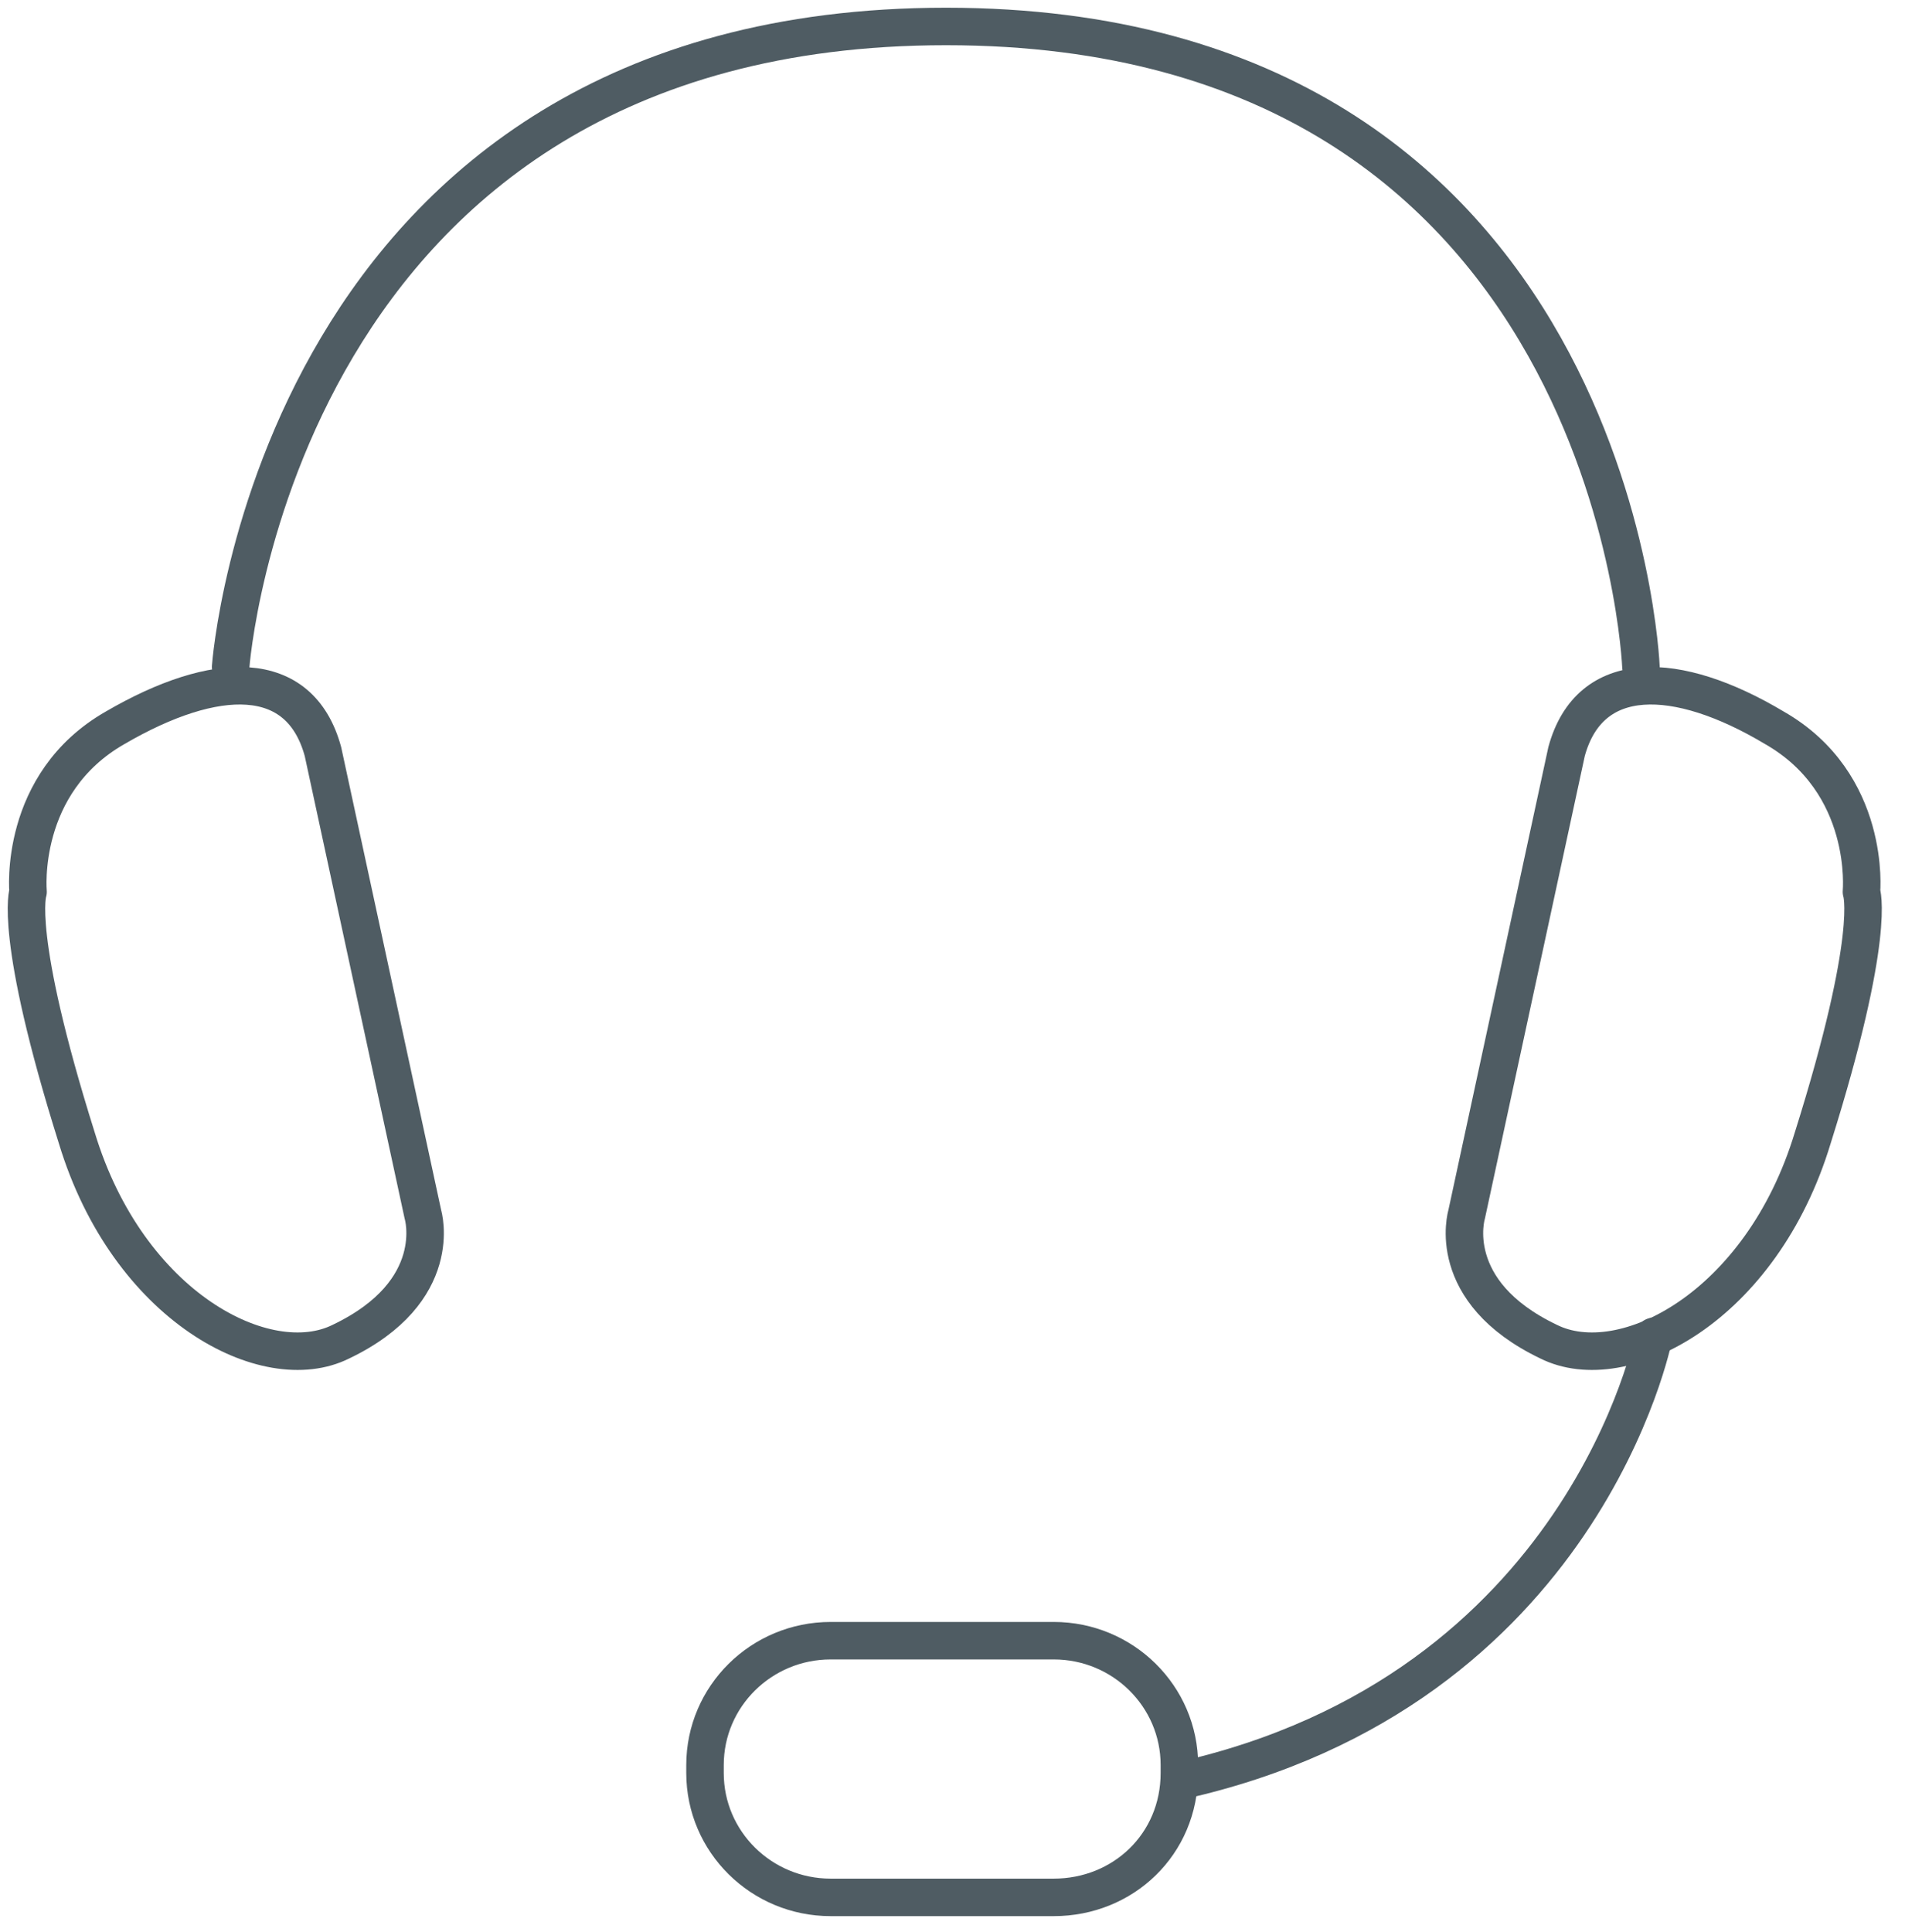 <svg width="72" height="73" viewBox="0 0 72 73" fill="none" xmlns="http://www.w3.org/2000/svg">
<g style="mix-blend-mode:multiply">
<path d="M8.717 25.2C8.717 25.2 10.462 1 35.756 1C61.05 1 62.02 25.2 62.02 25.2" stroke="#4F5C63" stroke-width="1.417" stroke-miterlimit="10" stroke-linecap="round" stroke-linejoin="round"/>
<path d="M12.206 28.4L15.986 45.9C15.986 45.9 16.858 48.8 12.884 50.7C10.074 52.1 4.841 49.4 2.902 43C0.48 35.3 1.061 33.7 1.061 33.7C1.061 33.7 0.674 29.6 4.356 27.5C8.136 25.3 11.334 25.2 12.206 28.4Z" stroke="#4F5C63" stroke-width="1.417" stroke-miterlimit="10" stroke-linecap="round" stroke-linejoin="round"/>
<path d="M59.209 28.4L55.43 45.9C55.43 45.9 54.557 48.8 58.531 50.7C61.341 52.1 66.575 49.4 68.513 43C70.936 35.3 70.354 33.7 70.354 33.7C70.354 33.7 70.742 29.6 67.059 27.5C63.376 25.3 60.081 25.2 59.209 28.4Z" stroke="#4F5C63" stroke-width="1.417" stroke-miterlimit="10" stroke-linecap="round" stroke-linejoin="round"/>
<path d="M62.504 50.5C62.504 50.5 59.887 63.9 44.575 67.3" stroke="#4F5C63" stroke-width="1.417" stroke-miterlimit="10" stroke-linecap="round" stroke-linejoin="round"/>
<path d="M39.827 71.7H31.395C28.778 71.7 26.646 69.6 26.646 67V66.7C26.646 64.1 28.778 62 31.395 62H39.827C42.443 62 44.575 64.1 44.575 66.7V67C44.575 69.7 42.443 71.7 39.827 71.7Z" stroke="#4F5C63" stroke-width="1.417" stroke-miterlimit="10" stroke-linecap="round" stroke-linejoin="round"/>
</g>
</svg>
